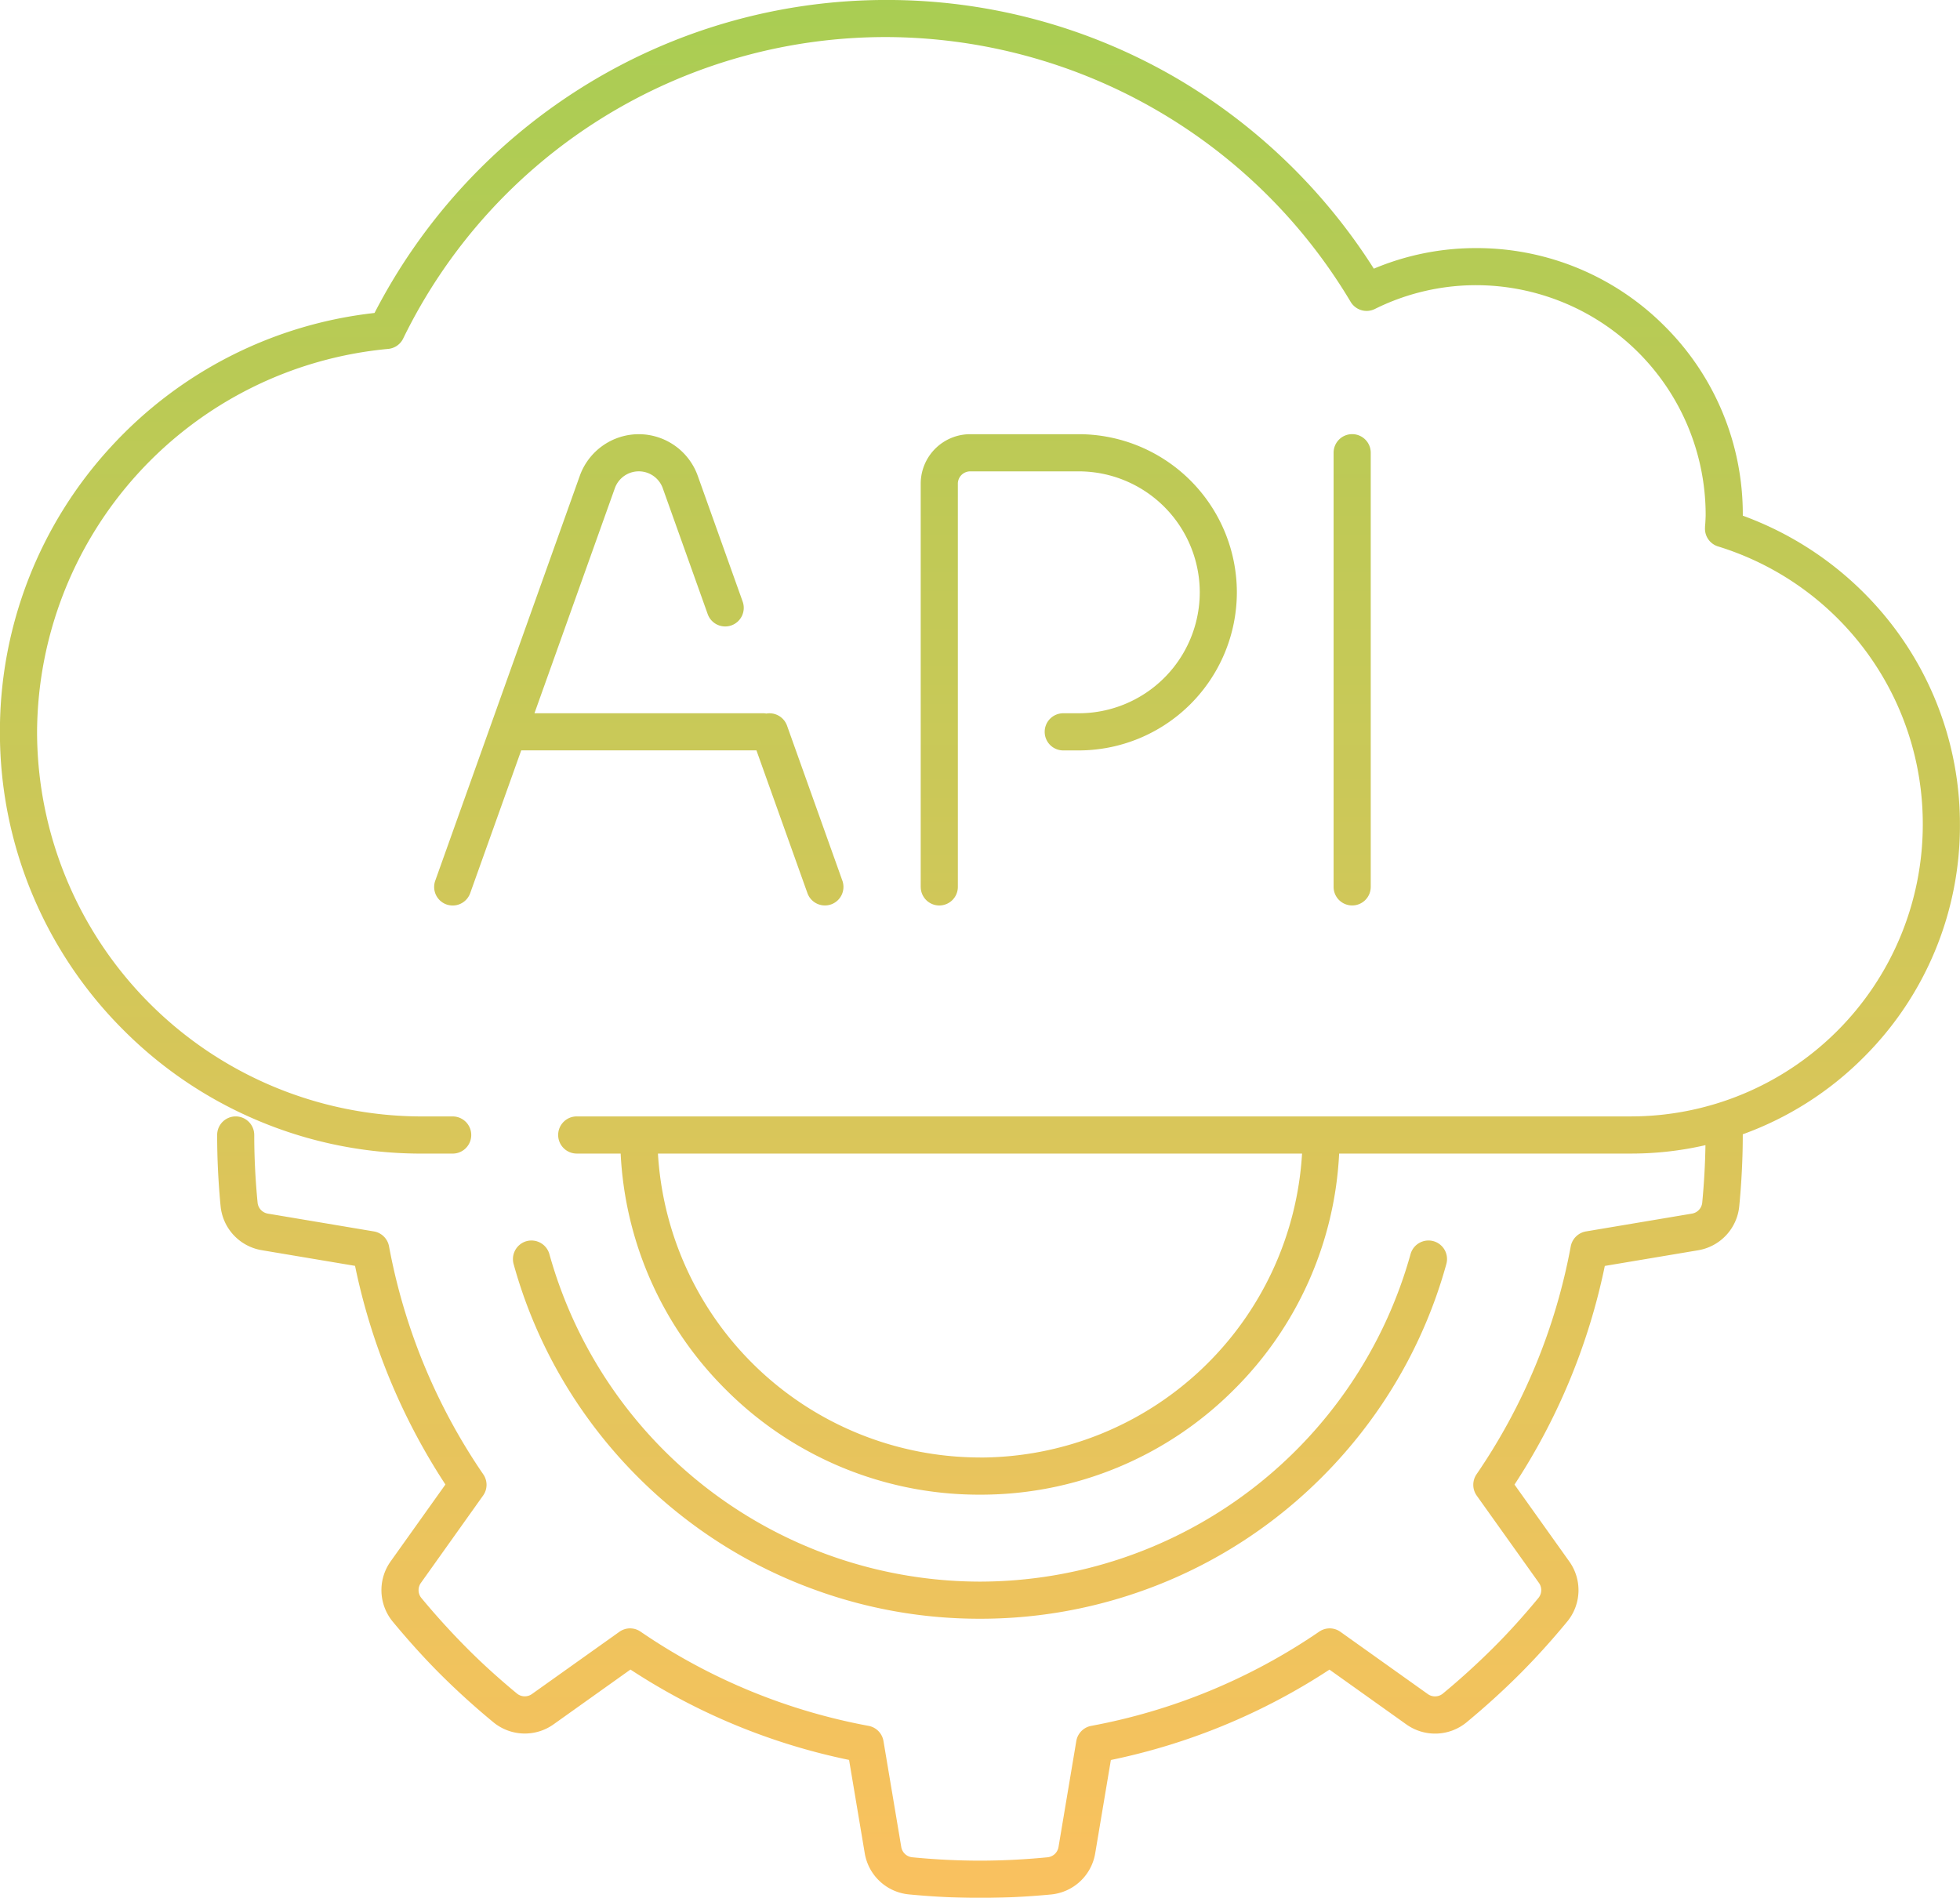 <svg xmlns="http://www.w3.org/2000/svg" xmlns:xlink="http://www.w3.org/1999/xlink" width="79.157" height="76.649" viewBox="0 0 79.157 76.649">
  <defs>
    <linearGradient id="linear-gradient" x1="0.5" x2="0.5" y2="1" gradientUnits="objectBoundingBox">
      <stop offset="0" stop-color="#94c028"/>
      <stop offset="1" stop-color="#f9b237"/>
    </linearGradient>
  </defs>
  <g id="g813" transform="translate(-0.422 680.99)" opacity="0.8">
    <path id="Union_72" data-name="Union 72" d="M-11307.306,3493.845a2,2,0,0,1-1.771-1.666l-.632-3.764a25.477,25.477,0,0,1-8.829-3.65l-3.1,2.209a2,2,0,0,1-2.429-.074c-.757-.623-1.478-1.278-2.141-1.939s-1.312-1.384-1.939-2.141a2,2,0,0,1-.073-2.428l2.209-3.1a25.517,25.517,0,0,1-3.65-8.831l-3.764-.632a2,2,0,0,1-1.665-1.771c-.094-.977-.14-1.947-.14-2.884a.75.75,0,0,1,.749-.749.75.75,0,0,1,.749.749c0,.888.045,1.811.136,2.742a.5.5,0,0,0,.419.436l4.276.718a.749.749,0,0,1,.612.6,24.045,24.045,0,0,0,3.806,9.21.745.745,0,0,1-.008.86l-2.509,3.524a.5.5,0,0,0,.009.6c.595.72,1.216,1.4,1.845,2.033s1.313,1.25,2.033,1.845a.5.5,0,0,0,.6.009l3.524-2.508a.744.744,0,0,1,.859-.009,24.052,24.052,0,0,0,9.21,3.806.747.747,0,0,1,.6.612l.718,4.276a.5.5,0,0,0,.436.418c.931.091,1.854.137,2.741.137s1.812-.046,2.742-.137a.5.5,0,0,0,.433-.418l.718-4.276a.75.75,0,0,1,.6-.612,24.071,24.071,0,0,0,9.21-3.806.744.744,0,0,1,.859.009l3.521,2.508a.5.5,0,0,0,.606-.009c.721-.595,1.4-1.216,2.033-1.845s1.247-1.312,1.842-2.033a.5.5,0,0,0,.012-.6l-2.512-3.524a.755.755,0,0,1-.008-.86,24,24,0,0,0,3.806-9.21.756.756,0,0,1,.615-.6l4.273-.718a.5.5,0,0,0,.421-.436c.075-.788.119-1.57.131-2.33a13.377,13.377,0,0,1-3,.34h-11.794a14.43,14.43,0,0,1-4.237,9.523,14.436,14.436,0,0,1-10.272,4.253,14.439,14.439,0,0,1-10.271-4.253,14.43,14.43,0,0,1-4.237-9.523h-1.772a.751.751,0,0,1-.752-.752.75.75,0,0,1,.752-.749h42.585a11.791,11.791,0,0,0,11.775-11.775,11.721,11.721,0,0,0-8.271-11.246.747.747,0,0,1-.524-.757c0-.06.006-.12.012-.179.006-.119.014-.236.014-.344a9.279,9.279,0,0,0-9.27-9.27,9.175,9.175,0,0,0-4.091.962.751.751,0,0,1-.977-.29,21.906,21.906,0,0,0-18.73-10.693,21.671,21.671,0,0,0-19.536,12.179.748.748,0,0,1-.608.416,15.621,15.621,0,0,0-14.176,15.465,15.551,15.551,0,0,0,15.533,15.533h1.253a.75.75,0,0,1,.749.749.75.75,0,0,1-.749.752h-1.253a16.933,16.933,0,0,1-6.631-1.341,16.937,16.937,0,0,1-5.414-3.65,16.972,16.972,0,0,1-3.65-5.412,16.949,16.949,0,0,1-1.338-6.631,16.955,16.955,0,0,1,4.507-11.536,16.985,16.985,0,0,1,10.622-5.381,23.4,23.4,0,0,1,8.236-9.022,23.136,23.136,0,0,1,12.455-3.619,23.2,23.2,0,0,1,11.688,3.152,23.516,23.516,0,0,1,7.979,7.7,10.625,10.625,0,0,1,4.131-.831,10.707,10.707,0,0,1,7.616,3.155,10.7,10.7,0,0,1,3.154,7.615v.037a13.409,13.409,0,0,1,6.132,4.547,13.184,13.184,0,0,1,2.637,7.943,13.19,13.19,0,0,1-3.889,9.386,13.239,13.239,0,0,1-4.881,3.108c0,.01,0,.02,0,.03,0,.937-.049,1.907-.143,2.884a2,2,0,0,1-1.663,1.771l-3.766.632a25.511,25.511,0,0,1-3.647,8.831l2.209,3.1a1.994,1.994,0,0,1-.076,2.428c-.624.757-1.275,1.478-1.939,2.141s-1.381,1.313-2.138,1.939a2,2,0,0,1-2.429.074l-3.1-2.209a25.488,25.488,0,0,1-8.828,3.65l-.632,3.764a2,2,0,0,1-1.771,1.666c-.979.094-1.95.14-2.885.14S-11306.329,3493.939-11307.306,3493.845Zm2.884-17.643a13.045,13.045,0,0,0,13.007-12.276h-26.013A13.045,13.045,0,0,0-11304.422,3476.2Zm-6.411,5.432a19.374,19.374,0,0,1-5.521-2.986,19.691,19.691,0,0,1-4.262-4.538,19.435,19.435,0,0,1-2.642-5.725.753.753,0,0,1,.523-.922.754.754,0,0,1,.923.524,18.08,18.08,0,0,0,17.389,13.227,18.081,18.081,0,0,0,17.39-13.227.753.753,0,0,1,.923-.524.75.75,0,0,1,.523.922,19.435,19.435,0,0,1-2.642,5.725,19.725,19.725,0,0,1-4.26,4.538,19.408,19.408,0,0,1-5.52,2.986,19.44,19.44,0,0,1-6.415,1.079A19.409,19.409,0,0,1-11310.833,3481.635Zm20.692-28.478v-17.537a.75.75,0,0,1,.748-.749.75.75,0,0,1,.752.749v17.537a.75.75,0,0,1-.752.749A.75.75,0,0,1-11290.141,3453.156Zm-16.675,0v-16.284a2,2,0,0,1,2-2h4.382a6.392,6.392,0,0,1,6.386,6.386,6.392,6.392,0,0,1-6.386,6.386h-.627a.75.75,0,0,1-.748-.749.75.75,0,0,1,.748-.752h.627a4.89,4.89,0,0,0,4.888-4.885,4.892,4.892,0,0,0-4.888-4.885h-4.382a.5.5,0,0,0-.5.5v16.284a.75.75,0,0,1-.749.749A.75.75,0,0,1-11306.815,3453.156Zm-4.575.251-2.059-5.765h-9.5l-2.06,5.765a.751.751,0,0,1-.706.5.777.777,0,0,1-.254-.043.75.75,0,0,1-.452-.959l5.839-16.356a2.536,2.536,0,0,1,2.383-1.677,2.532,2.532,0,0,1,2.378,1.677l1.816,5.085a.752.752,0,0,1-.453.959.75.75,0,0,1-.959-.453l-1.816-5.088a1.028,1.028,0,0,0-.966-.68,1.027,1.027,0,0,0-.968.68l-3.247,9.09h9.226a.748.748,0,0,1,.138.013.752.752,0,0,1,.836.488l2.235,6.26a.75.75,0,0,1-.453.959.771.771,0,0,1-.253.043A.75.75,0,0,1-11311.391,3453.407Z" transform="translate(11344.422 -4098.326)" fill="url(#linear-gradient)"/>
  </g>
</svg>
